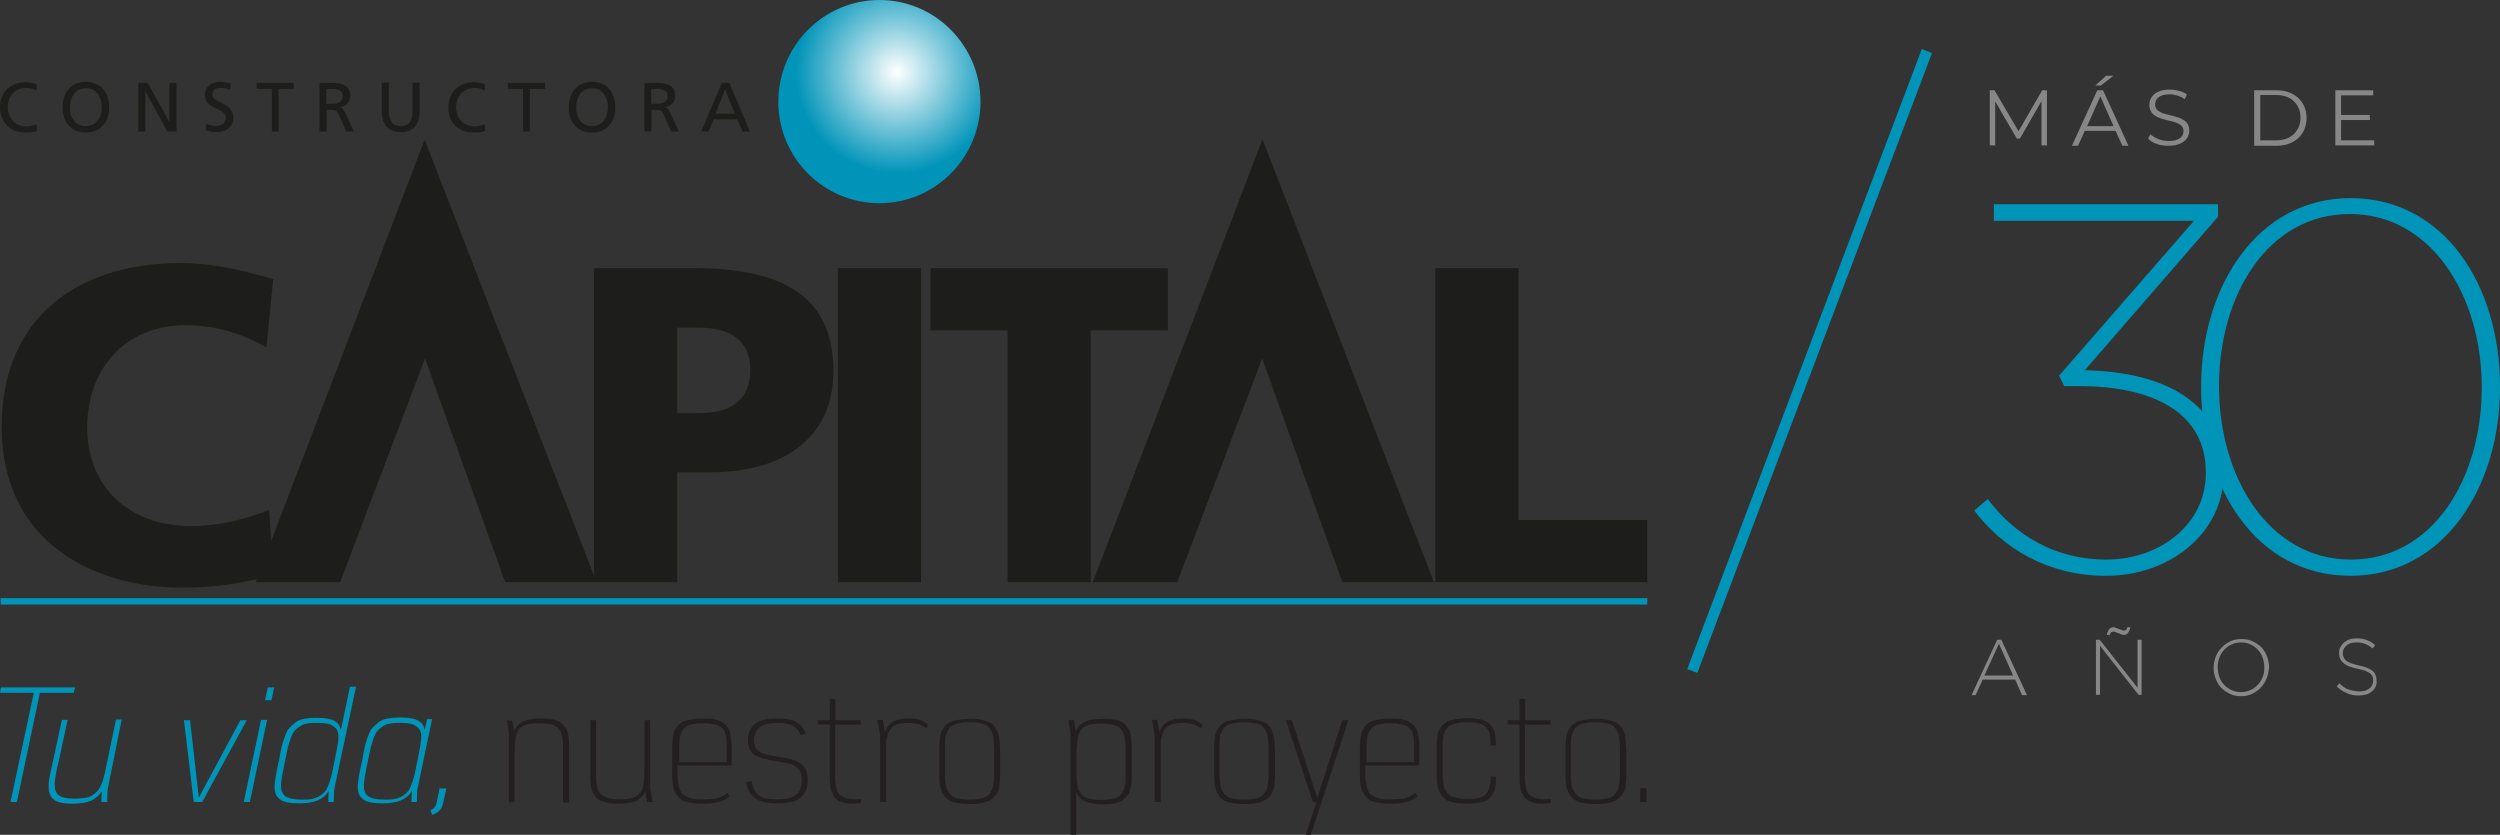 <?xml version="1.0" encoding="utf-8"?>
<!-- Generator: Adobe Illustrator 21.0.0, SVG Export Plug-In . SVG Version: 6.00 Build 0)  -->
<svg version="1.1" id="Capa_1" xmlns="http://www.w3.org/2000/svg" xmlns:xlink="http://www.w3.org/1999/xlink" x="0px" y="0px"
	 viewBox="0 0 739.4 246.9" style="enable-background:new 0 0 739.4 246.9;" xml:space="preserve">
<rect x="0" y="0" width="739.4" height="246.9" fill="#333333" stroke="none"/>
<style type="text/css">
	.st0{fill:#0094B9;}
	.st1{fill:#878787;}
	.st2{fill:url(#SVGID_1_);}
	.st3{fill:#1D1D1B;}
	.st4{fill:#231F20;}
</style>
<g>
	<polygon class="st0" points="568.4,14.5 499,197.9 502,199 571.4,15.7 	"/>
	<path class="st0" d="M583.9,151l4-3.4c8.1,10.8,20.1,17.9,35,17.9c16,0,29.5-10.5,29.5-25.5v-0.3c0-17.6-15.5-25.5-37.4-25.5h-4.5
		l-1.5-3.1l39.9-45.8h-59.2v-4.9h66.3v3.7l-39.4,45.4c24.1,0.5,41.1,9.9,41.1,30.1v0.3c0,17.9-16.1,30.4-34.8,30.4
		C605.7,170.3,592.4,162.2,583.9,151"/>
	<path class="st0" d="M651,114.6v-0.3c0-29.5,16.6-55.7,44.2-55.7c27.8,0,44.2,25.9,44.2,55.7v0.3c0,29.5-16.6,55.7-44.2,55.7
		C667.4,170.3,651,144.3,651,114.6 M734,114.7v-0.3c0-26.5-14.6-51.1-39-51.1c-24.4,0-38.7,24.1-38.7,50.8v0.3
		c0,26.5,14.6,51.1,39,51.1C719.7,165.5,734,141.3,734,114.7"/>
	<path class="st1" d="M598,205.5L596,201h-9.6l-2.1,4.6h-1.2l7.6-16.4h1.2l7.6,16.4H598z M591.2,190.4l-4.3,9.4h8.5L591.2,190.4z"/>
	<path class="st1" d="M632.5,205.5L621.1,191v14.5h-1.2v-16.3h1.1l11.2,14.2v-14.2h1.2v16.3H632.5z M629.3,187.3
		c-0.3,0.3-0.7,0.5-1.2,0.5c-0.2,0-0.5-0.1-0.7-0.2c-0.3-0.1-0.5-0.2-0.8-0.3c-0.3-0.1-0.5-0.2-0.8-0.3c-0.2-0.1-0.5-0.2-0.7-0.2
		c-0.3,0-0.5,0.1-0.7,0.2c-0.2,0.2-0.3,0.5-0.5,0.9l-0.8-0.2c0.2-0.8,0.5-1.4,0.8-1.7c0.3-0.3,0.7-0.5,1.2-0.5
		c0.2,0,0.5,0.1,0.7,0.2c0.3,0.1,0.5,0.2,0.8,0.3c0.3,0.1,0.5,0.2,0.8,0.3c0.2,0.1,0.5,0.2,0.7,0.2c0.3,0,0.5-0.1,0.7-0.2
		c0.2-0.2,0.3-0.5,0.5-0.9l0.8,0.2C629.9,186.4,629.6,186.9,629.3,187.3"/>
	<path class="st1" d="M670.4,200.6c-0.4,1-0.9,1.9-1.7,2.7c-0.7,0.8-1.6,1.4-2.6,1.9c-1,0.5-2.1,0.7-3.3,0.7c-1.2,0-2.4-0.2-3.3-0.7
		c-1-0.5-1.9-1.1-2.6-1.8c-0.7-0.8-1.3-1.7-1.6-2.7c-0.4-1-0.6-2.1-0.6-3.2v0c0-1.1,0.2-2.2,0.6-3.2c0.4-1,0.9-1.9,1.7-2.7
		c0.7-0.8,1.6-1.4,2.6-1.9c1-0.5,2.1-0.7,3.4-0.7c1.2,0,2.3,0.2,3.3,0.7c1,0.5,1.9,1.1,2.6,1.8c0.7,0.8,1.3,1.7,1.6,2.7
		c0.4,1,0.6,2.1,0.6,3.2c0,0,0,0,0,0C671,198.5,670.8,199.6,670.4,200.6 M669.7,197.4c0-1-0.2-2-0.5-2.9c-0.3-0.9-0.8-1.7-1.4-2.3
		c-0.6-0.7-1.3-1.2-2.2-1.6c-0.8-0.4-1.8-0.6-2.8-0.6c-1,0-1.9,0.2-2.8,0.6c-0.8,0.4-1.6,0.9-2.2,1.6c-0.6,0.7-1.1,1.4-1.4,2.3
		c-0.3,0.9-0.5,1.8-0.5,2.8v0c0,1,0.2,2,0.5,2.9c0.3,0.9,0.8,1.7,1.4,2.3c0.6,0.7,1.3,1.2,2.2,1.6c0.9,0.4,1.8,0.6,2.8,0.6
		c1,0,1.9-0.2,2.8-0.6c0.8-0.4,1.6-0.9,2.2-1.6c0.6-0.7,1.1-1.4,1.4-2.3C669.6,199.4,669.7,198.4,669.7,197.4L669.7,197.4z"/>
	<path class="st1" d="M702.6,203.1c-0.3,0.6-0.6,1-1.1,1.4c-0.5,0.4-1,0.7-1.7,0.9c-0.7,0.2-1.4,0.3-2.2,0.3c-1.3,0-2.5-0.2-3.5-0.7
		c-1-0.4-2.1-1.1-3-2l0.8-0.9c0.4,0.4,0.9,0.8,1.3,1.1c0.4,0.3,0.9,0.6,1.4,0.7c0.5,0.2,0.9,0.3,1.5,0.4c0.5,0.1,1.1,0.2,1.7,0.2
		c0.6,0,1.2-0.1,1.7-0.2c0.5-0.2,0.9-0.4,1.3-0.7c0.4-0.3,0.6-0.6,0.8-1c0.2-0.4,0.3-0.8,0.3-1.3v0c0-0.4-0.1-0.8-0.2-1.2
		c-0.1-0.3-0.4-0.7-0.7-0.9c-0.3-0.3-0.8-0.5-1.4-0.8c-0.6-0.2-1.3-0.4-2.3-0.6c-1-0.2-1.8-0.4-2.5-0.7c-0.7-0.3-1.3-0.6-1.7-1
		c-0.4-0.4-0.8-0.8-1-1.3c-0.2-0.5-0.3-1-0.3-1.7v0c0-0.6,0.1-1.2,0.4-1.7c0.3-0.5,0.6-1,1.1-1.4c0.5-0.4,1-0.7,1.6-0.9
		c0.6-0.2,1.3-0.3,2.1-0.3c1.2,0,2.2,0.2,3,0.5s1.7,0.8,2.5,1.5l-0.8,1c-0.8-0.7-1.5-1.1-2.3-1.4c-0.8-0.3-1.6-0.4-2.5-0.4
		c-0.6,0-1.1,0.1-1.6,0.2c-0.5,0.2-0.9,0.4-1.3,0.7c-0.3,0.3-0.6,0.6-0.8,1c-0.2,0.4-0.3,0.8-0.3,1.2v0c0,0.4,0.1,0.8,0.2,1.2
		c0.1,0.3,0.4,0.7,0.7,1c0.3,0.3,0.8,0.5,1.4,0.8c0.6,0.2,1.4,0.5,2.4,0.7c1.9,0.4,3.2,0.9,4.1,1.6c0.8,0.7,1.2,1.7,1.2,2.9v0
		C703,202,702.8,202.6,702.6,203.1"/>
	<radialGradient id="SVGID_1_" cx="265.296" cy="21.363" r="29.975" gradientUnits="userSpaceOnUse">
		<stop  offset="0" style="stop-color:#FFFFFF"/>
		<stop  offset="1" style="stop-color:#0094B9"/>
	</radialGradient>
	<path class="st2" d="M230.2,30.1c0,16.6,13.4,30,29.9,30s29.9-13.5,29.9-30C290,13.5,276.6,0,260.1,0S230.2,13.5,230.2,30.1"/>
	<g>
		<rect x="0.2" y="176.9" class="st0" width="487" height="1.9"/>
	</g>
	<path class="st3" d="M10.8,26.8c-0.9-0.5-1.9-0.8-3-0.8c-3.3,0-5.5,2.4-5.5,5.7c0,3.4,2.4,5.7,5.4,5.7c1,0,2.4-0.3,3.1-0.7l0.1,2
		c-1.1,0.5-2.4,0.5-3.3,0.5c-4.5,0-7.6-2.9-7.6-7.5c0-4.5,3.2-7.4,7.6-7.4c1.1,0,2.2,0.2,3.2,0.6L10.8,26.8z"/>
	<path class="st3" d="M25.4,24.2c4.4,0,6.9,3.2,6.9,7.5c0,4.4-2.5,7.5-6.9,7.5c-4.4,0-6.9-3.1-6.9-7.5C18.5,27.4,21,24.2,25.4,24.2
		 M25.4,37.3c3.3,0,4.7-2.8,4.7-5.6c0-2.9-1.6-5.7-4.7-5.6c-3.2,0-4.7,2.7-4.7,5.6C20.6,34.6,22.1,37.3,25.4,37.3"/>
	<polygon class="st3" points="40.9,24.5 43.7,24.5 50.1,36.1 50.1,36.1 50.1,24.5 52.2,24.5 52.2,38.9 49.5,38.9 43,27 43,27 
		43,38.9 40.9,38.9 	"/>
	<path class="st3" d="M68,26.6C67,26.2,66.4,26,65.3,26c-1.2,0-2.5,0.4-2.5,1.9c0,2.8,6.2,2.1,6.2,6.9c0,3.1-2.4,4.3-5.3,4.3
		c-1,0-2-0.3-2.9-0.6l0.2-1.9c0.7,0.3,1.9,0.7,3,0.7c1.2,0,2.8-0.7,2.8-2.4c0-3.2-6.2-2.3-6.2-6.8c0-2.6,2-3.9,4.6-3.9
		c0.9,0,2.1,0.2,3.1,0.5L68,26.6z"/>
	<polygon class="st3" points="80.4,26.3 75.9,26.3 75.9,24.5 86.9,24.5 86.9,26.3 82.4,26.3 82.4,38.9 80.4,38.9 	"/>
	<path class="st3" d="M94.5,24.5h3.5c2.8,0,5.6,0.5,5.6,3.9c0,1.8-1.3,3-3,3.3v0c0.6,0.2,0.9,0.6,1.4,1.4l2.7,5.8h-2.3l-2.2-5
		c-0.6-1.4-1.3-1.4-2.4-1.4h-1.2v6.4h-2.1V24.5z M96.6,30.7h1.7c2,0,3.1-0.9,3.1-2.3c0-1.3-1-2.1-2.9-2.1h-2V30.7z"/>
	<path class="st3" d="M124.1,32.9c0,4.1-2,6.2-5.6,6.2c-3.5,0-5.6-2.2-5.6-6.2v-8.5h2.1v8.2c0,2.8,0.9,4.7,3.5,4.7
		c2.7,0,3.5-1.9,3.5-4.7v-8.2h2.1V32.9z"/>
	<path class="st3" d="M143.4,26.8c-0.9-0.5-1.9-0.8-3-0.8c-3.3,0-5.5,2.4-5.5,5.7c0,3.4,2.4,5.7,5.4,5.7c1,0,2.4-0.3,3.1-0.7l0.1,2
		c-1.1,0.5-2.4,0.5-3.3,0.5c-4.6,0-7.6-2.9-7.6-7.5c0-4.5,3.2-7.4,7.6-7.4c1.1,0,2.2,0.2,3.2,0.6L143.4,26.8z"/>
	<polygon class="st3" points="154.7,26.3 150.2,26.3 150.2,24.5 161.2,24.5 161.2,26.3 156.7,26.3 156.7,38.9 154.7,38.9 	"/>
	<path class="st3" d="M175.1,24.2c4.4,0,6.9,3.2,6.9,7.5c0,4.4-2.5,7.5-6.9,7.5c-4.4,0-6.9-3.1-6.9-7.5
		C168.2,27.4,170.8,24.2,175.1,24.2 M175.1,37.3c3.3,0,4.7-2.8,4.7-5.6c0-2.9-1.6-5.7-4.7-5.6c-3.2,0-4.7,2.7-4.7,5.6
		C170.4,34.6,171.8,37.3,175.1,37.3"/>
	<path class="st3" d="M190.6,24.5h3.5c2.8,0,5.6,0.5,5.6,3.9c0,1.8-1.3,3-3,3.3v0c0.6,0.2,0.9,0.6,1.4,1.4l2.7,5.8h-2.3l-2.2-5
		c-0.6-1.4-1.3-1.4-2.4-1.4h-1.2v6.4h-2.1V24.5z M192.6,30.7h1.8c2,0,3.1-0.9,3.1-2.3c0-1.3-1-2.1-2.9-2.1h-2V30.7z"/>
	<path class="st3" d="M213.5,24.5h2.2l6.1,14.4h-2.2l-1.5-3.6h-7l-1.5,3.6h-2.2L213.5,24.5z M214.5,26.4l-2.9,7.2h5.7L214.5,26.4z"
		/>
	<path class="st3" d="M397,172.2L373.3,106l-25.1,66.2h-25l50.2-131l50.7,131H397z M175.7,170.3v-91h29.4c28.2,0,41.4,9.6,41.4,30.5
		c0,18.8-13.6,29.9-36.7,29.9h-9.5v32.5h-23.9h-0.7h-26.3L125.7,106l-25.1,66.2h-25l0.4-0.9c-5.8,1.3-12.7,2.5-22.4,2.5
		c-24.6,0-53.1-12.5-53.1-47.6c0-32.3,22.5-48.4,52.9-48.4c9.4,0,18.5,2.1,27.4,4.8l-2,20.1c-7.9-4.4-15.6-6.5-24.1-6.5
		c-17.5,0-28.9,12.8-28.9,30.1c0,18.2,12.8,29.3,30.8,29.3c8.1,0,16.3-2.1,23-4.8l0.6,9.2l45.4-118.7L175.7,170.3z M200.3,96.9v25.3
		h6.4c8.5,0,15.2-3.1,15.2-12.8c0-9.4-6.8-12.5-15.2-12.5H200.3z M247.8,79.3h24.6v92.9h-24.6V79.3z M298,172.2V97.7h-22.8V79.3
		h70.2v18.4h-22.8v74.5H298z M424.5,172.2V79.3h24.6v74.5h38.1v18.4H424.5z"/>
	<polygon class="st0" points="21.8,204.9 11.8,204.9 5,237.2 3.1,237.2 10,204.9 0,204.9 0.3,203.3 22.2,203.3 	"/>
	<path class="st0" d="M31.8,233.7l-0.1,3.5H30l0.1-3.2c-0.7,1.2-1.7,2.1-3.1,2.8c-1.4,0.6-3.3,0.9-5.7,0.9c-2.6,0-4.3-0.4-5.4-1.2
		c-1-0.8-1.5-2-1.5-3.6c0-0.4,0-0.8,0-1.2c0-0.5,0.1-1,0.2-1.6c0.1-0.6,0.2-1.1,0.3-1.5c0.1-0.4,0.2-1,0.4-1.8
		c0.2-0.9,0.3-1.5,0.4-1.8l2.6-12.1H20l-2.6,12.1c-0.1,0.3-0.2,0.9-0.4,1.7c-0.2,0.8-0.3,1.4-0.4,1.7c0,0.3-0.1,0.8-0.2,1.4
		c-0.1,0.6-0.2,1-0.2,1.4c0,0.4,0,0.7,0,1.1c0,1.4,0.4,2.3,1.3,3c0.9,0.6,2.4,0.9,4.6,0.9c1.2,0,2.1-0.1,2.9-0.2
		c0.9-0.1,1.6-0.4,2.2-0.7c0.6-0.4,1.1-0.8,1.5-1.2c0.4-0.4,0.8-1,1.1-1.7c0.4-0.8,0.6-1.5,0.8-2.2c0.2-0.8,0.5-1.7,0.7-3l3-14.4
		h1.7L31.8,233.7z"/>
	<polygon class="st0" points="59.8,237.2 57.3,237.2 54.4,213 56.2,213 58.8,235.9 71.1,213 73,213 	"/>
	<path class="st0" d="M73.9,237.2h-1.8l5.1-24.3H79L73.9,237.2z M80.3,207.1h-1.9l0.8-3.8h1.9L80.3,207.1z"/>
	<path class="st0" d="M98.8,233.7l-0.1,3.5h-1.6l0.1-3.3c-0.7,1.3-1.8,2.2-3.2,2.8c-1.4,0.6-3.2,0.9-5.6,0.9c-2.7,0-4.6-0.4-5.6-1.2
		c-1.1-0.8-1.6-2-1.6-3.7c0-1.2,0.4-3.7,1.3-7.8c0.1-0.2,0.1-0.6,0.2-1c0.3-1.6,0.5-2.7,0.7-3.4c0.2-0.8,0.5-1.7,0.9-2.8
		c0.4-1.2,0.8-1.9,1.3-2.4c0.5-0.5,1-1,1.7-1.6c0.8-0.6,1.6-0.9,2.7-1.1c1.1-0.2,2.3-0.3,3.7-0.3c2.4,0,4.1,0.3,5.2,0.9
		c1.1,0.6,1.7,1.5,1.9,2.8l2.7-12.9h1.8L98.8,233.7z M94,213.8c-1.2,0-2.3,0-3.1,0.2c-0.9,0.1-1.6,0.4-2.3,0.9
		c-0.6,0.4-1.1,0.8-1.5,1.3c-0.4,0.4-0.7,1.1-1.1,2.1c-0.3,1-0.6,1.8-0.8,2.5c-0.1,0.7-0.4,1.7-0.7,3.3c-0.1,0.4-0.1,0.8-0.2,1
		c-0.8,3.8-1.2,6.2-1.2,7.2c0,1.5,0.4,2.5,1.3,3.2c0.9,0.6,2.5,1,4.8,1c1.2,0,2.2,0,3.1-0.2c0.9-0.2,1.6-0.5,2.3-0.9
		c0.7-0.5,1.2-0.9,1.5-1.3c0.4-0.4,0.7-1.1,1.1-2.1c0.4-1,0.6-1.8,0.8-2.5c0.2-0.7,0.4-1.8,0.7-3.3c0.1-0.5,0.2-0.8,0.2-1
		c0.8-3.8,1.2-6.2,1.2-7.2c0-1.5-0.4-2.5-1.4-3.1C97.9,214.1,96.3,213.8,94,213.8"/>
	<path class="st0" d="M123.4,233.7l-0.1,3.5h-1.6l0.1-3.3c-0.7,1.3-1.8,2.2-3.2,2.8c-1.4,0.6-3.2,0.9-5.6,0.9
		c-2.7,0-4.6-0.4-5.6-1.2c-1.1-0.8-1.6-2-1.6-3.7c0-1.2,0.4-3.7,1.3-7.8c0.1-0.2,0.1-0.6,0.2-1c0.3-1.6,0.5-2.8,0.7-3.5
		c0.2-0.8,0.5-1.7,0.9-2.8c0.4-1.1,0.8-1.9,1.3-2.4c0.5-0.5,1.1-1,1.8-1.6c0.8-0.6,1.6-0.9,2.7-1.1c1.1-0.2,2.3-0.3,3.7-0.3
		c2.4,0,4.1,0.3,5.2,0.9c1.2,0.6,1.8,1.5,2,2.8l0.7-3.2h1.5L123.4,233.7z M118.5,213.8c-1.2,0-2.3,0-3.1,0.2
		c-0.9,0.1-1.6,0.4-2.3,0.9c-0.6,0.4-1.1,0.8-1.5,1.3c-0.4,0.4-0.7,1.1-1.1,2.1c-0.3,1-0.6,1.8-0.8,2.5c-0.1,0.7-0.4,1.7-0.7,3.3
		c-0.1,0.4-0.1,0.8-0.2,1c-0.8,3.8-1.2,6.2-1.2,7.2c0,1.5,0.4,2.5,1.3,3.2c0.9,0.6,2.5,1,4.8,1c1.2,0,2.2,0,3.1-0.2
		c0.9-0.2,1.6-0.5,2.3-0.9c0.7-0.5,1.2-0.9,1.5-1.3c0.4-0.4,0.7-1.1,1.1-2.1c0.4-1,0.6-1.8,0.8-2.5c0.2-0.7,0.4-1.8,0.7-3.3
		c0.1-0.5,0.2-0.8,0.2-1c0.8-3.8,1.2-6.2,1.2-7.2c0-1.5-0.4-2.5-1.4-3.1C122.4,214.1,120.8,213.8,118.5,213.8"/>
	<path class="st0" d="M132,233.3l-1,4.4c-0.3,1.6-1.4,2.7-3.2,3.3l-0.5-1.3c1-0.5,1.6-1.2,1.8-2.1l0.9-4.4H132z"/>
	<path class="st4" d="M151.5,213l0.6,3.2c0.5-1.3,1.3-2.2,2.5-2.8c1.3-0.6,3.1-0.9,5.5-0.9c1.2,0,2.1,0,2.9,0.2
		c0.9,0.1,1.5,0.3,2.1,0.6c0.6,0.2,1.1,0.6,1.5,1.1c0.4,0.4,0.8,0.9,1,1.4c0.2,0.4,0.4,1,0.5,1.8c0.1,0.7,0.2,1.4,0.2,2.1
		c0,0.6,0,1.5,0,2.5v1.5v1.6v12.1h-1.8v-12.1v-1.5c0-0.7,0-1.1,0-1.4c0-1.1,0-2,0-2.7c0-0.7-0.1-1.4-0.3-2.1
		c-0.1-0.7-0.4-1.3-0.7-1.7c-0.3-0.4-0.6-0.7-1.2-1.1c-0.5-0.4-1.2-0.6-2-0.7c-0.8-0.1-1.7-0.2-2.8-0.2c-1.1,0-2.1,0-2.9,0.2
		c-0.8,0.1-1.4,0.3-2,0.7c-0.5,0.3-1,0.7-1.3,1.2c-0.3,0.4-0.5,1-0.7,1.7c-0.1,0.8-0.2,1.5-0.3,2.2c0,0.7-0.1,1.7-0.1,3v14.4h-1.7
		v-20.7l-0.6-3.5H151.5z"/>
	<path class="st4" d="M192.4,233.7l0.6,3.5h-1.6l-0.6-3.2c-0.4,1.2-1.3,2.1-2.5,2.8c-1.3,0.6-3.1,0.9-5.5,0.9c-1.1,0-2,0-2.9-0.2
		c-0.8-0.2-1.5-0.4-2.1-0.6c-0.6-0.3-1.1-0.6-1.5-1.1c-0.4-0.5-0.7-0.9-1-1.4c-0.2-0.5-0.4-1.1-0.5-1.8c-0.1-0.8-0.2-1.5-0.2-2.1
		c0-0.7,0-1.5,0-2.5v-1.5v-1.6V213h1.7v12.1v1.5v1.4c0,1.1,0,2,0,2.7c0.1,0.7,0.1,1.4,0.3,2.1c0.2,0.7,0.4,1.3,0.7,1.6
		c0.3,0.4,0.7,0.7,1.3,1.1c0.6,0.3,1.2,0.6,2,0.7c0.8,0.1,1.7,0.2,2.8,0.2c1.2,0,2.1-0.1,2.8-0.2c0.8-0.1,1.5-0.4,2-0.7
		c0.6-0.4,1-0.8,1.3-1.2c0.3-0.4,0.6-1,0.7-1.7c0.2-0.8,0.2-1.5,0.3-2.2c0.1-0.8,0.1-1.7,0.1-3V213h1.7V233.7z"/>
	<path class="st4" d="M215.1,234.5l0.8,1c-1.1,0.9-2.2,1.4-3.3,1.7c-1.1,0.3-2.7,0.5-4.8,0.5c-1.2,0-2.3-0.1-3.2-0.2
		c-0.9-0.2-1.7-0.3-2.4-0.6c-0.6-0.3-1.1-0.7-1.6-1.2c-0.4-0.5-0.7-1-1-1.5c-0.2-0.5-0.4-1.2-0.6-2c-0.1-0.9-0.2-1.6-0.2-2.3
		c0-0.7,0-1.6,0-2.7v-1v-1.1v-1v-1c0-1.2,0-2,0-2.7c0-0.7,0.1-1.5,0.2-2.3c0.1-0.9,0.3-1.5,0.5-2c0.3-0.5,0.6-1,1-1.5
		c0.5-0.5,1-0.9,1.6-1.2c0.7-0.3,1.4-0.4,2.4-0.6c1-0.2,2-0.3,3.2-0.3c1.4,0,2.5,0,3.4,0.2c1,0.2,1.8,0.5,2.4,0.9
		c0.7,0.4,1.2,0.8,1.5,1.3c0.4,0.4,0.7,1,0.9,1.8c0.2,0.8,0.3,1.5,0.4,2.2c0.1,0.7,0.1,1.7,0.1,2.8c0,0.3,0,0.9,0,1.7
		c0,0.8,0,1.4,0,1.7v1.3h-16v2.4c0,0.5,0,1.1,0.1,2c0.1,0.8,0.2,1.4,0.3,1.8c0.1,0.4,0.3,0.8,0.5,1.4c0.2,0.5,0.5,0.9,0.9,1.1
		c0.4,0.2,0.8,0.4,1.3,0.7c0.5,0.2,1.1,0.4,1.8,0.5c0.7,0.1,1.5,0.1,2.4,0.1c2,0,3.4-0.1,4.4-0.3
		C213.2,235.8,214.2,235.3,215.1,234.5 M214.9,225.2v-0.4v-1.5v-1.8c0-0.6,0-1.2,0-1.7c0-0.5,0-1-0.1-1.4c0-0.5-0.1-0.8-0.2-1.2
		c-0.1-0.4-0.2-0.8-0.4-1.1c-0.2-0.3-0.4-0.6-0.7-0.8c-0.2-0.3-0.5-0.4-0.9-0.6c-0.3-0.2-0.7-0.3-1.2-0.4c-0.4-0.1-1-0.2-1.5-0.3
		c-0.6-0.1-1.2-0.1-1.9-0.1c-1,0-1.8,0-2.6,0.2c-0.8,0.1-1.4,0.2-1.9,0.5c-0.5,0.2-0.9,0.5-1.3,1c-0.3,0.4-0.6,0.8-0.8,1.3
		c-0.2,0.4-0.3,1-0.4,1.8c-0.1,0.8-0.1,1.4-0.1,2.1c0,0.6,0,1.5,0,2.6v0.7v0.9v0.4H214.9z"/>
	<path class="st4" d="M220.7,231.3l1.6-0.3c0.3,1.8,0.9,3.3,2,4.1c1.1,0.9,2.9,1.3,5.5,1.3c2.8,0,4.7-0.5,5.7-1.4
		c1.1-0.9,1.6-2.3,1.6-4.3c0-1.8-0.4-3.1-1.5-3.8c-1-0.8-2.9-1.3-5.7-1.7c-3.4-0.5-5.6-1.2-6.9-2c-1.2-0.9-1.8-2.3-1.8-4.2
		c0-4.4,2.8-6.5,8.4-6.5c2.7,0,4.7,0.3,6,1.1c1.3,0.7,2.2,1.8,2.6,3.4l-1.5,0.4c-0.4-1.3-1.1-2.1-2.1-2.7c-1-0.6-2.6-0.9-4.8-0.9
		c-4.5,0-6.8,1.7-6.8,5.2c0,1.5,0.5,2.5,1.4,3.2c1,0.7,2.8,1.2,5.6,1.6c3.3,0.4,5.6,1.1,6.9,2.1c1.4,1,2,2.6,2,4.9
		c0,2.2-0.7,3.9-2.1,5.1c-1.4,1.2-3.7,1.7-7,1.7c-3,0-5.2-0.5-6.6-1.6C221.9,235,221,233.4,220.7,231.3"/>
	<path class="st4" d="M247,213h7.6v1.3H247v13.2c0,1.4,0,2.5,0,3.3c0.1,0.8,0.2,1.6,0.4,2.4c0.2,0.8,0.5,1.5,0.9,1.8
		c0.4,0.4,1,0.7,1.7,1c0.8,0.2,1.7,0.4,2.8,0.4c0.8,0,1.4,0,1.8-0.1l0.1,1.2c-0.6,0.1-1.3,0.2-2.2,0.2c-1,0-1.8,0-2.6-0.2
		c-0.8-0.2-1.4-0.4-1.9-0.7c-0.5-0.3-0.9-0.6-1.3-1.2c-0.3-0.6-0.6-1.1-0.8-1.6c-0.2-0.5-0.3-1.2-0.4-2c-0.1-0.9-0.1-1.6-0.1-2.3
		c0-0.7,0-1.7,0-2.8v-0.7v-0.8v-11.1h-3.5V213h3.5v-6.3h1.7V213z"/>
	<path class="st4" d="M261.1,213l0.6,3.5c0.6-1.5,1.4-2.5,2.5-3.1c1.1-0.6,2.7-0.9,4.6-0.9c2.6,0,4.5,0.6,5.6,1.9l-0.4,1.1
		c-1.1-1.1-2.9-1.7-5.5-1.7c-2,0-3.5,0.3-4.4,1.1c-1,0.8-1.6,2.1-2,4.1v18.2h-1.8v-19.8l-0.8-4.5H261.1z"/>
	<path class="st4" d="M295.8,223.1v1v1.1v1v1c0,1.1,0,2,0,2.7c0,0.7-0.1,1.4-0.2,2.3c-0.1,0.8-0.2,1.5-0.5,2c-0.2,0.5-0.6,1-1.1,1.5
		c-0.4,0.5-1,0.9-1.6,1.2c-0.6,0.3-1.3,0.5-2.3,0.7c-0.9,0.1-2,0.2-3.2,0.2s-2.3-0.1-3.3-0.2c-0.9-0.2-1.7-0.3-2.4-0.6
		c-0.6-0.3-1.1-0.7-1.6-1.2c-0.4-0.5-0.7-1-1-1.5c-0.2-0.5-0.4-1.2-0.6-2c-0.1-0.9-0.2-1.6-0.2-2.3c0-0.7,0-1.6,0-2.7v-1v-1.1v-1v-1
		c0-1.2,0-2,0-2.7c0-0.7,0.1-1.5,0.2-2.3c0.1-0.9,0.3-1.5,0.5-2c0.3-0.5,0.6-1,1-1.5c0.5-0.5,1-0.9,1.6-1.2c0.7-0.3,1.4-0.4,2.4-0.6
		c1-0.2,2-0.3,3.2-0.3c1.3,0,2.3,0,3.2,0.2c1,0.2,1.7,0.4,2.4,0.7c0.7,0.2,1.2,0.6,1.6,1.1c0.5,0.5,0.8,1,1,1.5
		c0.3,0.5,0.5,1.1,0.6,2c0.1,0.8,0.2,1.6,0.2,2.3C295.8,221,295.8,221.9,295.8,223.1 M279.5,223.2v0.9v1v1v1v2.6
		c0,0.6,0.1,1.3,0.2,2.1c0.1,0.8,0.2,1.3,0.4,1.7c0.2,0.4,0.5,0.8,0.8,1.3c0.4,0.4,0.8,0.7,1.3,1c0.6,0.2,1.2,0.4,1.9,0.5
		c0.8,0.1,1.6,0.2,2.6,0.2c1.1,0,1.9-0.1,2.7-0.2c0.8-0.1,1.4-0.3,1.9-0.5c0.5-0.2,1-0.5,1.3-1c0.4-0.5,0.6-0.9,0.8-1.3
		c0.2-0.4,0.3-1,0.4-1.7c0.1-0.8,0.2-1.5,0.2-2.1c0-0.7,0-1.5,0-2.6v-1v-1v-1v-1c0-1.1,0-1.9,0-2.6c0-0.7-0.1-1.3-0.2-2.1
		c-0.1-0.8-0.2-1.4-0.4-1.8c-0.2-0.4-0.4-0.8-0.8-1.3c-0.3-0.5-0.8-0.8-1.3-1c-0.5-0.2-1.1-0.4-1.9-0.5c-0.7-0.1-1.5-0.2-2.6-0.2
		c-1,0-1.9,0-2.7,0.2c-0.7,0.1-1.3,0.3-1.9,0.5c-0.5,0.2-0.9,0.4-1.3,0.9c-0.3,0.4-0.6,0.9-0.8,1.3c-0.2,0.4-0.4,1-0.5,1.7
		c-0.1,0.8-0.1,1.4-0.1,2.1C279.5,221.2,279.5,222,279.5,223.2"/>
	<path class="st4" d="M317.6,213l0.6,3.3c0.5-1.3,1.3-2.2,2.6-2.8c1.3-0.6,3.1-0.9,5.5-0.9c1.2,0,2.2,0,3,0.2
		c0.9,0.1,1.6,0.3,2.2,0.6c0.6,0.2,1.2,0.6,1.5,1.1c0.4,0.5,0.7,1,1,1.5c0.3,0.5,0.4,1.1,0.5,1.9c0.1,0.8,0.2,1.6,0.2,2.3
		c0,0.7,0,1.6,0,2.7v1.1v1.2v1v1c0,1.2,0,2.1,0,2.8c0,0.7,0,1.4-0.2,2.3c-0.1,0.9-0.3,1.6-0.5,2c-0.2,0.5-0.5,1-1,1.5
		c-0.4,0.5-0.9,0.9-1.5,1.2c-0.6,0.3-1.4,0.5-2.2,0.7c-0.9,0.1-1.9,0.2-3,0.2c-2.4,0-4.1-0.3-5.4-0.9c-1.2-0.6-2.1-1.5-2.6-2.8v12.9
		h-1.7v-30.4L316,213H317.6z M318.4,223.2v0.9v1v1v1c0,1.1,0,1.9,0,2.6c0,0.6,0.1,1.3,0.2,2.1c0.1,0.8,0.2,1.4,0.4,1.8
		c0.2,0.4,0.5,0.8,0.8,1.3c0.4,0.4,0.8,0.8,1.3,1c0.5,0.2,1.1,0.3,1.9,0.5c0.8,0.1,1.7,0.2,2.7,0.2c1,0,1.9-0.1,2.6-0.2
		c0.8-0.1,1.4-0.3,1.9-0.5c0.6-0.2,1-0.5,1.3-0.9c0.4-0.5,0.6-0.9,0.8-1.3c0.2-0.4,0.4-1,0.5-1.7c0.1-0.8,0.1-1.5,0.1-2.1
		c0-0.7,0-1.6,0-2.6v-0.9v-1v-1v-1c0-1.1,0-1.9,0-2.6c0-0.7-0.1-1.3-0.2-2.1c-0.1-0.8-0.2-1.4-0.4-1.7c-0.2-0.4-0.4-0.8-0.8-1.3
		c-0.3-0.5-0.7-0.8-1.3-1c-0.5-0.2-1.2-0.4-1.9-0.5c-0.7-0.1-1.6-0.2-2.6-0.2c-1,0-1.8,0-2.6,0.2c-0.8,0.1-1.4,0.2-1.9,0.5
		c-0.5,0.2-0.9,0.5-1.3,1c-0.3,0.4-0.6,0.8-0.8,1.3c-0.2,0.4-0.3,1-0.4,1.7c-0.1,0.8-0.1,1.5-0.2,2.1
		C318.4,221.2,318.4,222.1,318.4,223.2"/>
	<path class="st4" d="M342.3,213l0.6,3.5c0.6-1.5,1.4-2.5,2.5-3.1c1.1-0.6,2.7-0.9,4.6-0.9c2.6,0,4.5,0.6,5.6,1.9l-0.4,1.1
		c-1.1-1.1-2.9-1.7-5.5-1.7c-2,0-3.5,0.3-4.4,1.1c-1,0.8-1.6,2.1-2,4.1v18.2h-1.8v-19.8l-0.8-4.5H342.3z"/>
	<path class="st4" d="M377.1,223.1v1v1.1v1v1c0,1.1,0,2,0,2.7c0,0.7-0.1,1.4-0.2,2.3c-0.1,0.8-0.2,1.5-0.5,2c-0.2,0.5-0.6,1-1.1,1.5
		c-0.4,0.5-1,0.9-1.6,1.2c-0.6,0.3-1.3,0.5-2.3,0.7c-0.9,0.1-2,0.2-3.2,0.2s-2.3-0.1-3.3-0.2c-0.9-0.2-1.7-0.3-2.4-0.6
		c-0.6-0.3-1.1-0.7-1.6-1.2c-0.4-0.5-0.7-1-1-1.5c-0.2-0.5-0.4-1.2-0.6-2c-0.1-0.9-0.2-1.6-0.2-2.3c0-0.7,0-1.6,0-2.7v-1v-1.1v-1v-1
		c0-1.2,0-2,0-2.7c0-0.7,0.1-1.5,0.2-2.3c0.1-0.9,0.3-1.5,0.5-2c0.3-0.5,0.6-1,1-1.5c0.5-0.5,1-0.9,1.6-1.2c0.7-0.3,1.4-0.4,2.4-0.6
		c1-0.2,2-0.3,3.2-0.3c1.3,0,2.3,0,3.2,0.2c1,0.2,1.7,0.4,2.4,0.7c0.7,0.2,1.2,0.6,1.6,1.1c0.5,0.5,0.8,1,1,1.5
		c0.3,0.5,0.5,1.1,0.6,2c0.1,0.8,0.2,1.6,0.2,2.3C377.1,221,377.1,221.9,377.1,223.1 M360.7,223.2v0.9v1v1v1v2.6
		c0,0.6,0.1,1.3,0.2,2.1c0.1,0.8,0.2,1.3,0.4,1.7c0.2,0.4,0.5,0.8,0.8,1.3c0.4,0.4,0.8,0.7,1.3,1c0.6,0.2,1.2,0.4,1.9,0.5
		c0.8,0.1,1.6,0.2,2.6,0.2c1.1,0,1.9-0.1,2.7-0.2c0.8-0.1,1.4-0.3,1.9-0.5c0.5-0.2,1-0.5,1.3-1c0.4-0.5,0.6-0.9,0.8-1.3
		c0.2-0.4,0.3-1,0.4-1.7c0.1-0.8,0.2-1.5,0.2-2.1c0-0.7,0-1.5,0-2.6v-1v-1v-1v-1c0-1.1,0-1.9,0-2.6c0-0.7-0.1-1.3-0.2-2.1
		c-0.1-0.8-0.2-1.4-0.4-1.8c-0.2-0.4-0.4-0.8-0.8-1.3c-0.3-0.5-0.8-0.8-1.3-1c-0.5-0.2-1.1-0.4-1.9-0.5c-0.7-0.1-1.5-0.2-2.6-0.2
		c-1,0-1.9,0-2.7,0.2c-0.7,0.1-1.3,0.3-1.9,0.5c-0.5,0.2-0.9,0.4-1.3,0.9c-0.3,0.4-0.6,0.9-0.8,1.3c-0.2,0.4-0.4,1-0.5,1.7
		c-0.1,0.8-0.1,1.4-0.1,2.1C360.7,221.2,360.7,222,360.7,223.2"/>
	<polygon class="st4" points="387.7,246.9 386.2,246.9 389.3,237.2 388.3,237.2 380.3,213 382.1,213 389.6,236 397,213 398.8,213 	
		"/>
	<path class="st4" d="M418.5,234.5l0.8,1c-1.1,0.9-2.2,1.4-3.3,1.7c-1.1,0.3-2.7,0.5-4.8,0.5c-1.2,0-2.3-0.1-3.2-0.2
		c-0.9-0.2-1.7-0.3-2.4-0.6c-0.6-0.3-1.1-0.7-1.6-1.2c-0.4-0.5-0.7-1-1-1.5c-0.2-0.5-0.4-1.2-0.6-2c-0.1-0.9-0.2-1.6-0.2-2.3
		c0-0.7,0-1.6,0-2.7v-1v-1.1v-1v-1c0-1.2,0-2,0-2.7c0-0.7,0.1-1.5,0.2-2.3c0.1-0.9,0.3-1.5,0.5-2c0.3-0.5,0.6-1,1-1.5
		c0.5-0.5,1-0.9,1.6-1.2c0.7-0.3,1.4-0.4,2.4-0.6c1-0.2,2-0.3,3.2-0.3c1.4,0,2.5,0,3.4,0.2c1,0.2,1.8,0.5,2.4,0.9
		c0.7,0.4,1.2,0.8,1.5,1.3c0.4,0.4,0.7,1,0.9,1.8c0.2,0.8,0.3,1.5,0.4,2.2c0.1,0.7,0.1,1.7,0.1,2.8c0,0.3,0,0.9,0,1.7
		c0,0.8,0,1.4,0,1.7v1.3h-16v2.4c0,0.5,0,1.1,0.1,2c0.1,0.8,0.2,1.4,0.3,1.8c0.1,0.4,0.3,0.8,0.5,1.4c0.2,0.5,0.5,0.9,0.9,1.1
		c0.4,0.2,0.8,0.4,1.3,0.7c0.5,0.2,1.1,0.4,1.8,0.5c0.7,0.1,1.5,0.1,2.4,0.1c2,0,3.4-0.1,4.4-0.3
		C416.5,235.8,417.5,235.3,418.5,234.5 M418.2,225.2v-0.4v-1.5v-1.8c0-0.6,0-1.2,0-1.7c0-0.5,0-1-0.1-1.4c0-0.5-0.1-0.8-0.2-1.2
		c-0.1-0.4-0.2-0.8-0.4-1.1c-0.2-0.3-0.4-0.6-0.7-0.8c-0.2-0.3-0.5-0.4-0.9-0.6c-0.3-0.2-0.7-0.3-1.2-0.4c-0.4-0.1-1-0.2-1.5-0.3
		c-0.6-0.1-1.2-0.1-1.9-0.1c-1,0-1.8,0-2.6,0.2c-0.8,0.1-1.4,0.2-1.9,0.5c-0.5,0.2-0.9,0.5-1.3,1c-0.3,0.4-0.6,0.8-0.8,1.3
		c-0.2,0.4-0.3,1-0.4,1.8c-0.1,0.8-0.1,1.4-0.1,2.1c0,0.6,0,1.5,0,2.6v0.7v0.9v0.4H418.2z"/>
	<path class="st4" d="M440.9,229.6l1.6,0.1c0,1.4-0.1,2.5-0.3,3.4c-0.2,0.9-0.6,1.7-1.2,2.5c-0.6,0.7-1.4,1.3-2.6,1.6
		c-1.2,0.3-2.7,0.5-4.5,0.5c-1.2,0-2.3-0.1-3.2-0.2c-0.9-0.2-1.7-0.3-2.4-0.6c-0.6-0.3-1.1-0.7-1.6-1.2c-0.4-0.5-0.7-1-1-1.5
		c-0.2-0.5-0.4-1.2-0.6-2c-0.1-0.9-0.2-1.6-0.2-2.3c0-0.7,0-1.6,0-2.8v-1v-1.1v-1v-1c0-1.2,0-2,0-2.7c0-0.7,0.1-1.5,0.2-2.3
		c0.1-0.9,0.3-1.5,0.5-2c0.3-0.5,0.6-1,1-1.5c0.5-0.5,1-0.9,1.6-1.2c0.7-0.3,1.4-0.4,2.4-0.6c1-0.2,2-0.3,3.2-0.3
		c1.8,0,3.3,0.1,4.5,0.5c1.2,0.3,2,0.8,2.6,1.6c0.6,0.7,1,1.5,1.2,2.4c0.2,0.9,0.3,2,0.3,3.5l-1.6,0.1c0-1.3,0-2.3-0.2-3.1
		c-0.1-0.8-0.4-1.5-0.9-2.1c-0.5-0.6-1.1-1-2.1-1.3c-0.9-0.3-2.1-0.4-3.7-0.4c-1,0-1.8,0-2.6,0.2c-0.7,0.1-1.3,0.3-1.9,0.5
		c-0.5,0.2-0.9,0.4-1.3,0.9c-0.3,0.4-0.6,0.9-0.8,1.3c-0.2,0.4-0.4,1-0.5,1.7c-0.1,0.8-0.1,1.4-0.1,2.1c0,0.6,0,1.5,0,2.6v0.9v1v1v1
		v2.6c0,0.6,0.1,1.3,0.2,2.1c0.1,0.8,0.2,1.4,0.4,1.8c0.2,0.4,0.5,0.8,0.8,1.3c0.4,0.4,0.8,0.8,1.3,1c0.6,0.2,1.2,0.3,1.9,0.5
		c0.8,0.1,1.6,0.2,2.6,0.2c1.5,0,2.7-0.1,3.6-0.3c1-0.3,1.6-0.7,2.1-1.3c0.5-0.6,0.8-1.3,0.9-2C440.8,231.9,440.9,230.9,440.9,229.6
		"/>
	<path class="st4" d="M451,213h7.6v1.3H451v13.2c0,1.4,0,2.5,0,3.3c0.1,0.8,0.2,1.6,0.4,2.4c0.2,0.8,0.5,1.5,0.9,1.8
		c0.4,0.4,1,0.7,1.7,1c0.8,0.2,1.7,0.4,2.8,0.4c0.8,0,1.4,0,1.8-0.1l0.1,1.2c-0.6,0.1-1.3,0.2-2.2,0.2c-1,0-1.8,0-2.6-0.2
		c-0.8-0.2-1.4-0.4-1.9-0.7c-0.5-0.3-0.9-0.6-1.3-1.2c-0.3-0.6-0.6-1.1-0.8-1.6c-0.2-0.5-0.3-1.2-0.4-2c-0.1-0.9-0.1-1.6-0.1-2.3
		c0-0.7,0-1.7,0-2.8v-0.7v-0.8v-11.1h-3.5V213h3.5v-6.3h1.7V213z"/>
	<path class="st4" d="M481,223.1v1v1.1v1v1c0,1.1,0,2,0,2.7c0,0.7-0.1,1.4-0.2,2.3c-0.1,0.8-0.2,1.5-0.5,2c-0.2,0.5-0.6,1-1.1,1.5
		c-0.4,0.5-1,0.9-1.6,1.2c-0.6,0.3-1.3,0.5-2.3,0.7c-0.9,0.1-2,0.2-3.2,0.2s-2.3-0.1-3.3-0.2c-0.9-0.2-1.7-0.3-2.4-0.6
		c-0.6-0.3-1.1-0.7-1.6-1.2c-0.4-0.5-0.7-1-1-1.5c-0.2-0.5-0.4-1.2-0.6-2c-0.1-0.9-0.2-1.6-0.2-2.3c0-0.7,0-1.6,0-2.7v-1v-1.1v-1v-1
		c0-1.2,0-2,0-2.7c0-0.7,0.1-1.5,0.2-2.3c0.1-0.9,0.3-1.5,0.5-2c0.3-0.5,0.6-1,1-1.5c0.5-0.5,1-0.9,1.6-1.2c0.7-0.3,1.4-0.4,2.4-0.6
		c1-0.2,2-0.3,3.2-0.3c1.3,0,2.3,0,3.2,0.2c1,0.2,1.7,0.4,2.4,0.7c0.7,0.2,1.2,0.6,1.6,1.1c0.5,0.5,0.8,1,1,1.5
		c0.3,0.5,0.5,1.1,0.6,2c0.1,0.8,0.2,1.6,0.2,2.3C481,221,481,221.9,481,223.1 M464.6,223.2v0.9v1v1v1v2.6c0,0.6,0.1,1.3,0.2,2.1
		c0.1,0.8,0.2,1.3,0.4,1.7c0.2,0.4,0.5,0.8,0.8,1.3c0.4,0.4,0.8,0.7,1.3,1c0.6,0.2,1.2,0.4,1.9,0.5c0.8,0.1,1.6,0.2,2.6,0.2
		c1.1,0,1.9-0.1,2.7-0.2c0.8-0.1,1.4-0.3,1.9-0.5c0.5-0.2,1-0.5,1.3-1c0.4-0.5,0.6-0.9,0.8-1.3c0.2-0.4,0.3-1,0.4-1.7
		c0.1-0.8,0.2-1.5,0.2-2.1c0-0.7,0-1.5,0-2.6v-1v-1v-1v-1c0-1.1,0-1.9,0-2.6c0-0.7-0.1-1.3-0.2-2.1c-0.1-0.8-0.2-1.4-0.4-1.8
		c-0.2-0.4-0.4-0.8-0.8-1.3c-0.3-0.5-0.8-0.8-1.3-1c-0.5-0.2-1.1-0.4-1.9-0.5c-0.7-0.1-1.5-0.2-2.6-0.2c-1,0-1.9,0-2.7,0.2
		c-0.7,0.1-1.3,0.3-1.9,0.5c-0.5,0.2-0.9,0.4-1.3,0.9c-0.3,0.4-0.6,0.9-0.8,1.3c-0.2,0.4-0.4,1-0.5,1.7c-0.1,0.8-0.1,1.4-0.1,2.1
		C464.6,221.2,464.6,222,464.6,223.2"/>
	<rect x="485.1" y="233.1" class="st4" width="1.9" height="4.1"/>
	<polygon class="st1" points="605.4,26.7 605.4,43 603.8,43 603.8,29.9 597.4,41 596.5,41 590.1,30 590.1,43 588.5,43 588.5,26.7 
		589.9,26.7 597,38.8 604,26.7 	"/>
	<path class="st1" d="M625.7,38.7h-9.1l-2,4.4h-1.8l7.5-16.4h1.7l7.5,16.4h-1.8L625.7,38.7z M625.1,37.3l-3.9-8.8l-3.9,8.8H625.1z
		 M621.3,25.3h-1.6l3.2-2.9h2.2L621.3,25.3z"/>
	<path class="st1" d="M635.3,41l0.7-1.3c1.2,1.1,3.2,2,5.4,2c3.1,0,4.4-1.3,4.4-2.9c0-4.5-10.1-1.7-10.1-7.8c0-2.4,1.9-4.5,6-4.5
		c1.8,0,3.8,0.5,5.1,1.4l-0.6,1.4c-1.4-0.9-3-1.4-4.5-1.4c-3,0-4.3,1.3-4.3,3c0,4.5,10.1,1.8,10.1,7.7c0,2.4-1.9,4.5-6.1,4.5
		C638.9,43.2,636.5,42.3,635.3,41"/>
	<path class="st1" d="M666.7,26.7h6.7c5.2,0,8.8,3.4,8.8,8.2c0,4.8-3.5,8.2-8.8,8.2h-6.7V26.7z M673.3,41.5c4.3,0,7.1-2.8,7.1-6.7
		c0-3.9-2.8-6.7-7.1-6.7h-4.8v13.4H673.3z"/>
	<polygon class="st1" points="702.2,41.5 702.2,43 690.7,43 690.7,26.7 701.9,26.7 701.9,28.2 692.4,28.2 692.4,34 700.9,34 
		700.9,35.5 692.4,35.5 692.4,41.5 	"/>
</g>
</svg>
